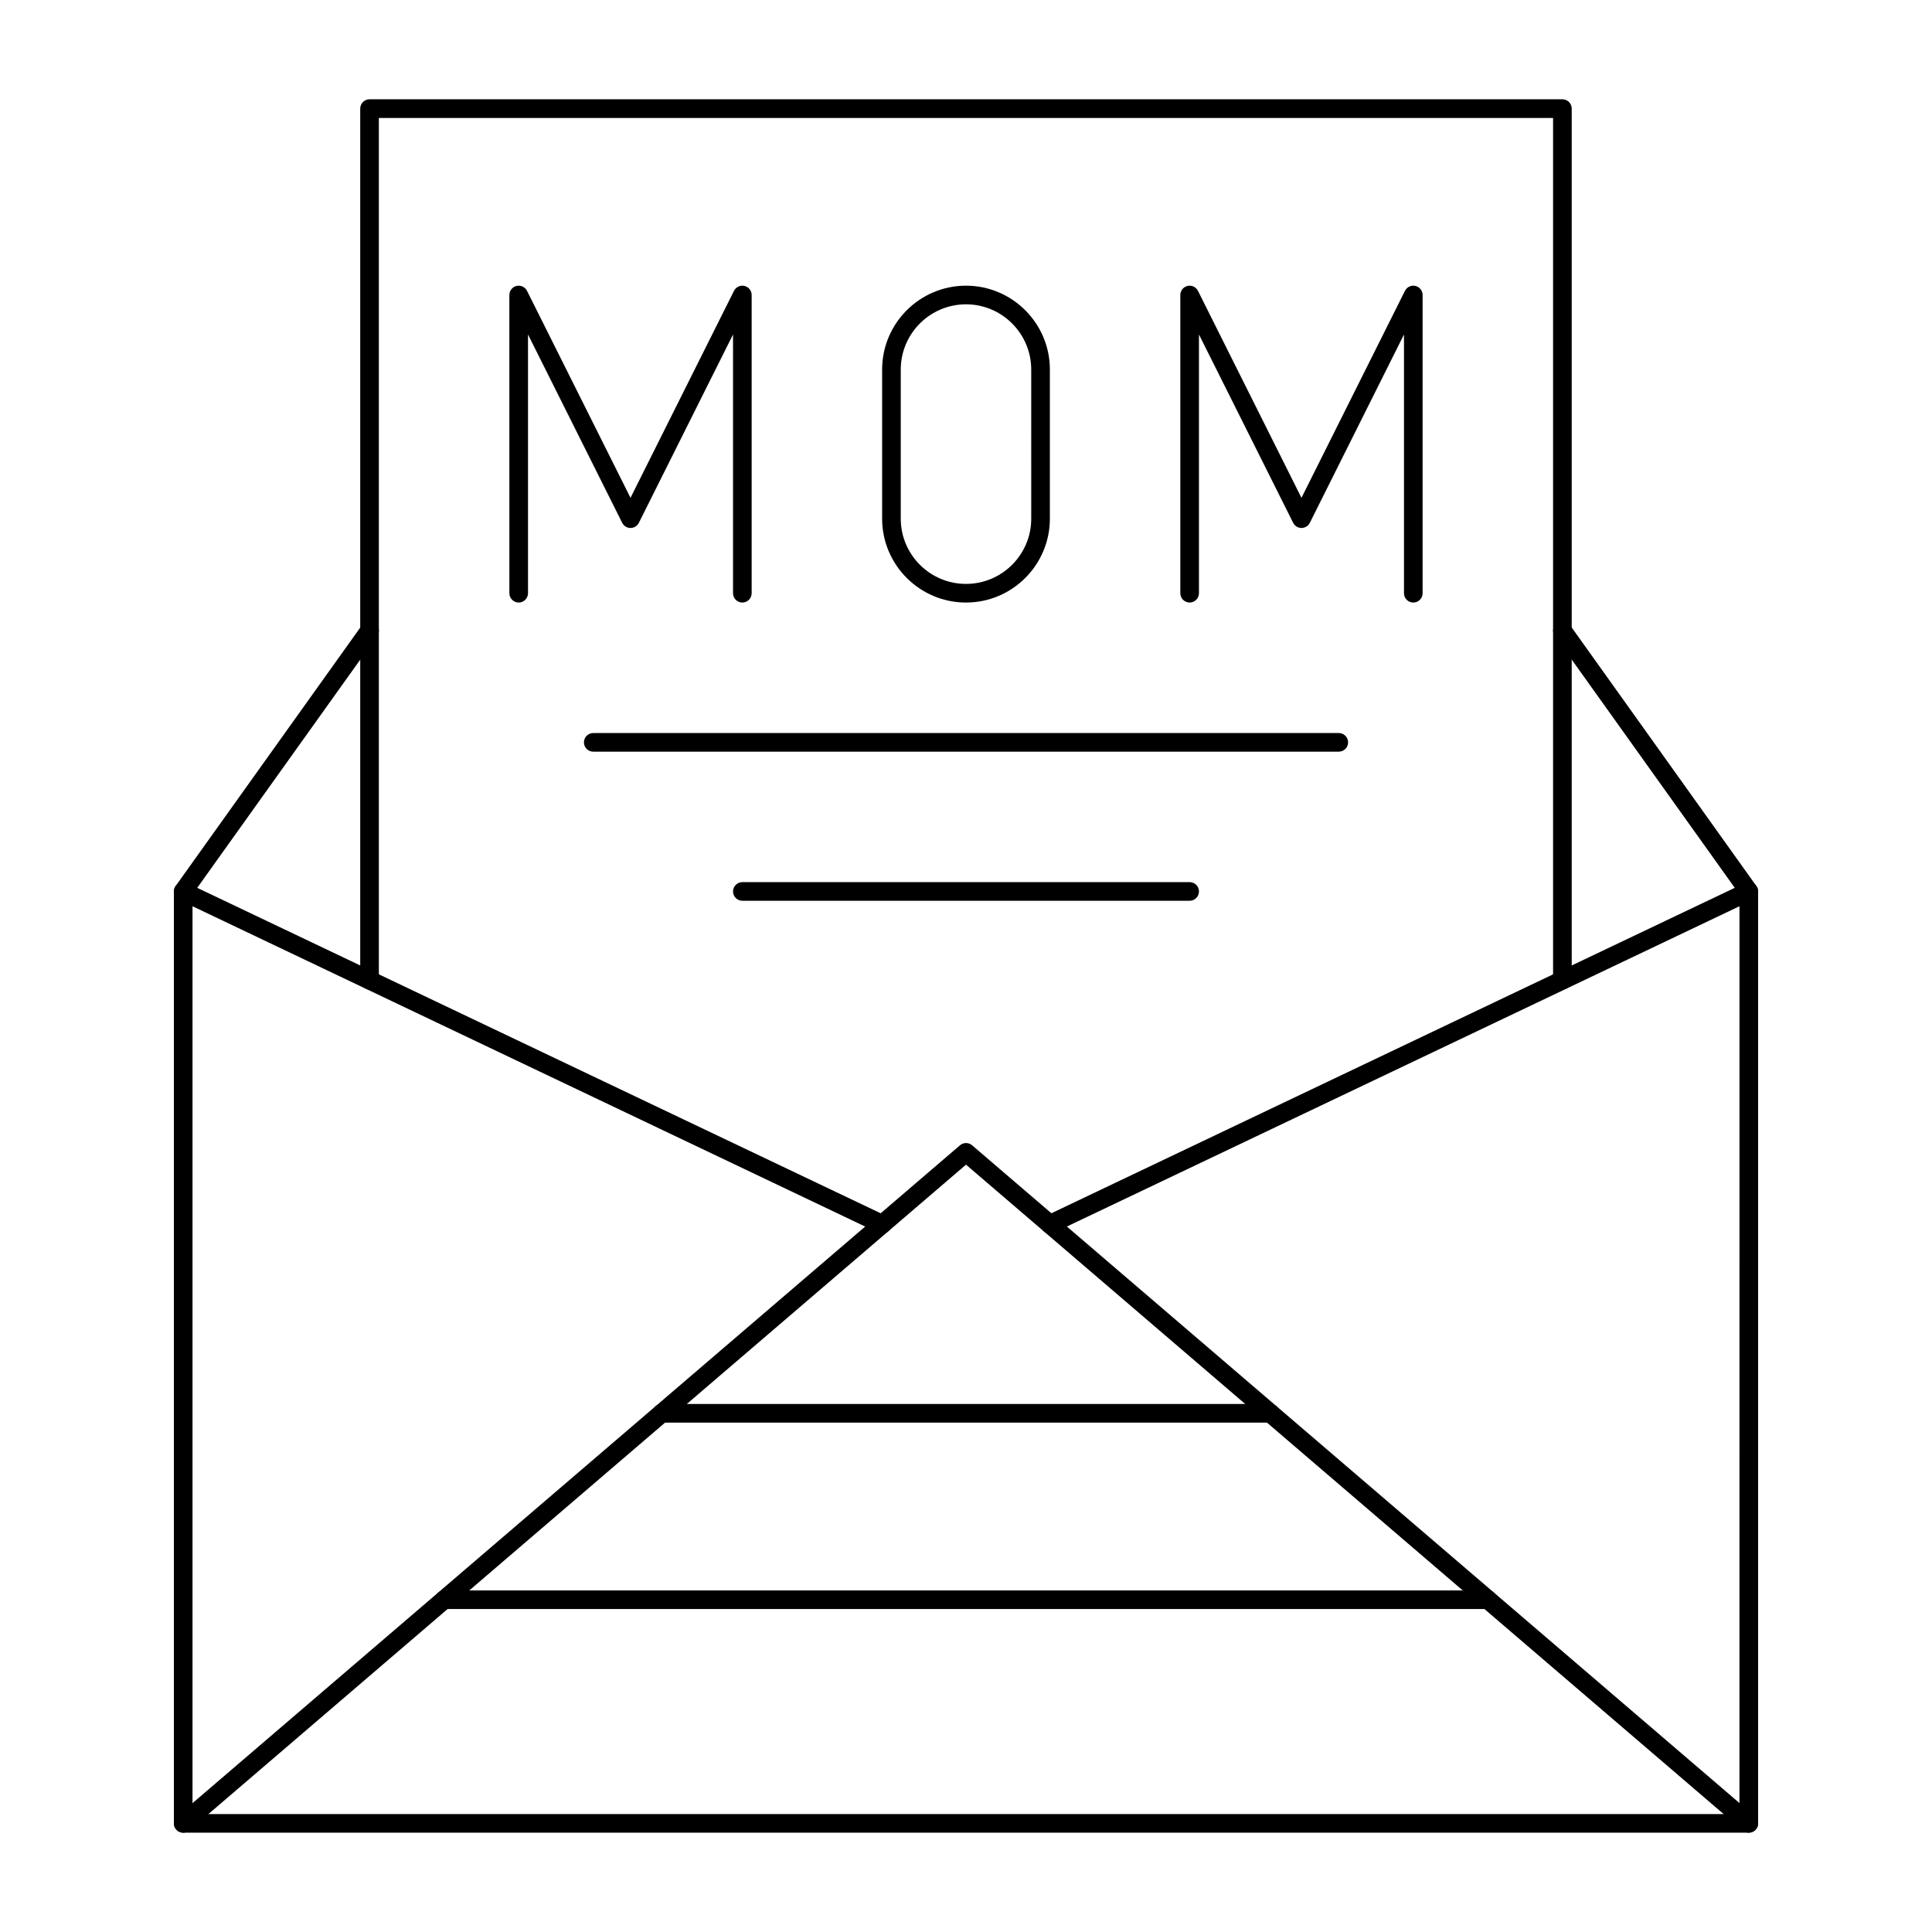<?xml version="1.0" encoding="UTF-8"?>
<!-- Uploaded to: ICON Repo, www.svgrepo.com, Generator: ICON Repo Mixer Tools -->
<svg fill="#000000" width="800px" height="800px" version="1.1" viewBox="144 144 512 512" xmlns="http://www.w3.org/2000/svg">
 <g>
  <path d="m607.45 629.68h-414.9c-1.363 0-2.469-1.105-2.469-2.469v-246.96c0-0.848 0.434-1.637 1.152-2.09s1.613-0.504 2.379-0.141l185.23 88.203c1.23 0.586 1.754 2.059 1.168 3.293-0.586 1.23-2.059 1.758-3.293 1.168l-181.7-86.523v240.59h409.96l0.004-240.59-181.69 86.52c-1.234 0.586-2.707 0.062-3.293-1.168-0.586-1.23-0.062-2.703 1.168-3.293l185.22-88.203c0.766-0.363 1.664-0.312 2.379 0.141 0.719 0.453 1.152 1.242 1.152 2.09v246.96c0 1.367-1.105 2.473-2.469 2.473z"/>
  <path d="m538.3 570.41h-276.6c-1.363 0-2.469-1.105-2.469-2.469s1.105-2.469 2.469-2.469h276.6c1.363 0 2.469 1.105 2.469 2.469s-1.105 2.469-2.469 2.469z"/>
  <path d="m480.68 521.01h-161.35c-1.363 0-2.469-1.105-2.469-2.469s1.105-2.469 2.469-2.469h161.35c1.363 0 2.469 1.105 2.469 2.469s-1.105 2.469-2.469 2.469z"/>
  <path d="m607.45 629.68c-0.57 0-1.141-0.195-1.605-0.594l-205.84-176.44-205.84 176.44c-1.035 0.887-2.594 0.766-3.481-0.27s-0.766-2.594 0.27-3.481l207.45-177.82c0.926-0.793 2.289-0.793 3.215 0l207.45 177.82c1.035 0.887 1.156 2.449 0.27 3.481-0.492 0.57-1.184 0.863-1.879 0.863z"/>
  <path d="m558.05 406.23c-1.363 0-2.469-1.105-2.469-2.469v-228.5h-311.18v228.5c0 1.363-1.105 2.469-2.469 2.469-1.363 0-2.469-1.105-2.469-2.469v-230.98c0-1.363 1.105-2.469 2.469-2.469h316.12c1.363 0 2.469 1.105 2.469 2.469v230.97c0 1.363-1.105 2.469-2.473 2.469z"/>
  <path d="m607.45 382.71c-0.77 0-1.527-0.359-2.012-1.035l-49.395-69.148c-0.793-1.109-0.535-2.652 0.574-3.445s2.652-0.535 3.445 0.574l49.395 69.148c0.793 1.109 0.535 2.652-0.574 3.445-0.438 0.312-0.938 0.461-1.434 0.461z"/>
  <path d="m340.73 303.68c-1.363 0-2.469-1.105-2.469-2.469v-68.57l-24.957 49.914c-0.418 0.836-1.273 1.363-2.207 1.363s-1.789-0.527-2.207-1.363l-24.961-49.914v68.566c0 1.363-1.105 2.469-2.469 2.469s-2.469-1.105-2.469-2.469l-0.004-79.027c0-1.145 0.789-2.141 1.902-2.402s2.266 0.273 2.777 1.301l27.426 54.852 27.426-54.855c0.512-1.027 1.664-1.562 2.777-1.301 1.117 0.266 1.902 1.258 1.902 2.402v79.027c0 1.371-1.105 2.477-2.469 2.477z"/>
  <path d="m518.54 303.68c-1.363 0-2.469-1.105-2.469-2.469v-68.57l-24.957 49.914c-0.418 0.836-1.273 1.363-2.207 1.363s-1.789-0.527-2.207-1.363l-24.965-49.914v68.566c0 1.363-1.105 2.469-2.469 2.469s-2.469-1.105-2.469-2.469v-79.027c0-1.145 0.789-2.141 1.902-2.402s2.266 0.273 2.777 1.301l27.426 54.852 27.426-54.855c0.512-1.027 1.664-1.562 2.777-1.301 1.117 0.266 1.902 1.258 1.902 2.402v79.027c0 1.371-1.105 2.477-2.469 2.477z"/>
  <path d="m400 303.68c-12.254 0-22.227-9.969-22.227-22.227v-39.516c0-12.258 9.973-22.227 22.227-22.227s22.227 9.969 22.227 22.227v39.516c0 12.254-9.973 22.227-22.227 22.227zm0-79.031c-9.531 0-17.289 7.754-17.289 17.289v39.516c0 9.531 7.754 17.289 17.289 17.289 9.531 0 17.289-7.754 17.289-17.289l-0.004-39.516c0-9.531-7.754-17.289-17.285-17.289z"/>
  <path d="m192.55 382.71c-0.496 0-1-0.148-1.434-0.461-1.109-0.793-1.367-2.336-0.574-3.445l49.395-69.148c0.793-1.109 2.336-1.367 3.445-0.574s1.367 2.336 0.574 3.445l-49.395 69.148c-0.484 0.676-1.242 1.035-2.012 1.035z"/>
  <path d="m498.79 343.2h-197.57c-1.363 0-2.469-1.105-2.469-2.469 0-1.363 1.105-2.469 2.469-2.469h197.57c1.363 0 2.469 1.105 2.469 2.469 0 1.363-1.105 2.469-2.469 2.469z"/>
  <path d="m459.27 382.71h-118.54c-1.363 0-2.469-1.105-2.469-2.469 0-1.363 1.105-2.469 2.469-2.469h118.54c1.363 0 2.469 1.105 2.469 2.469 0 1.363-1.105 2.469-2.469 2.469z"/>
 </g>
</svg>